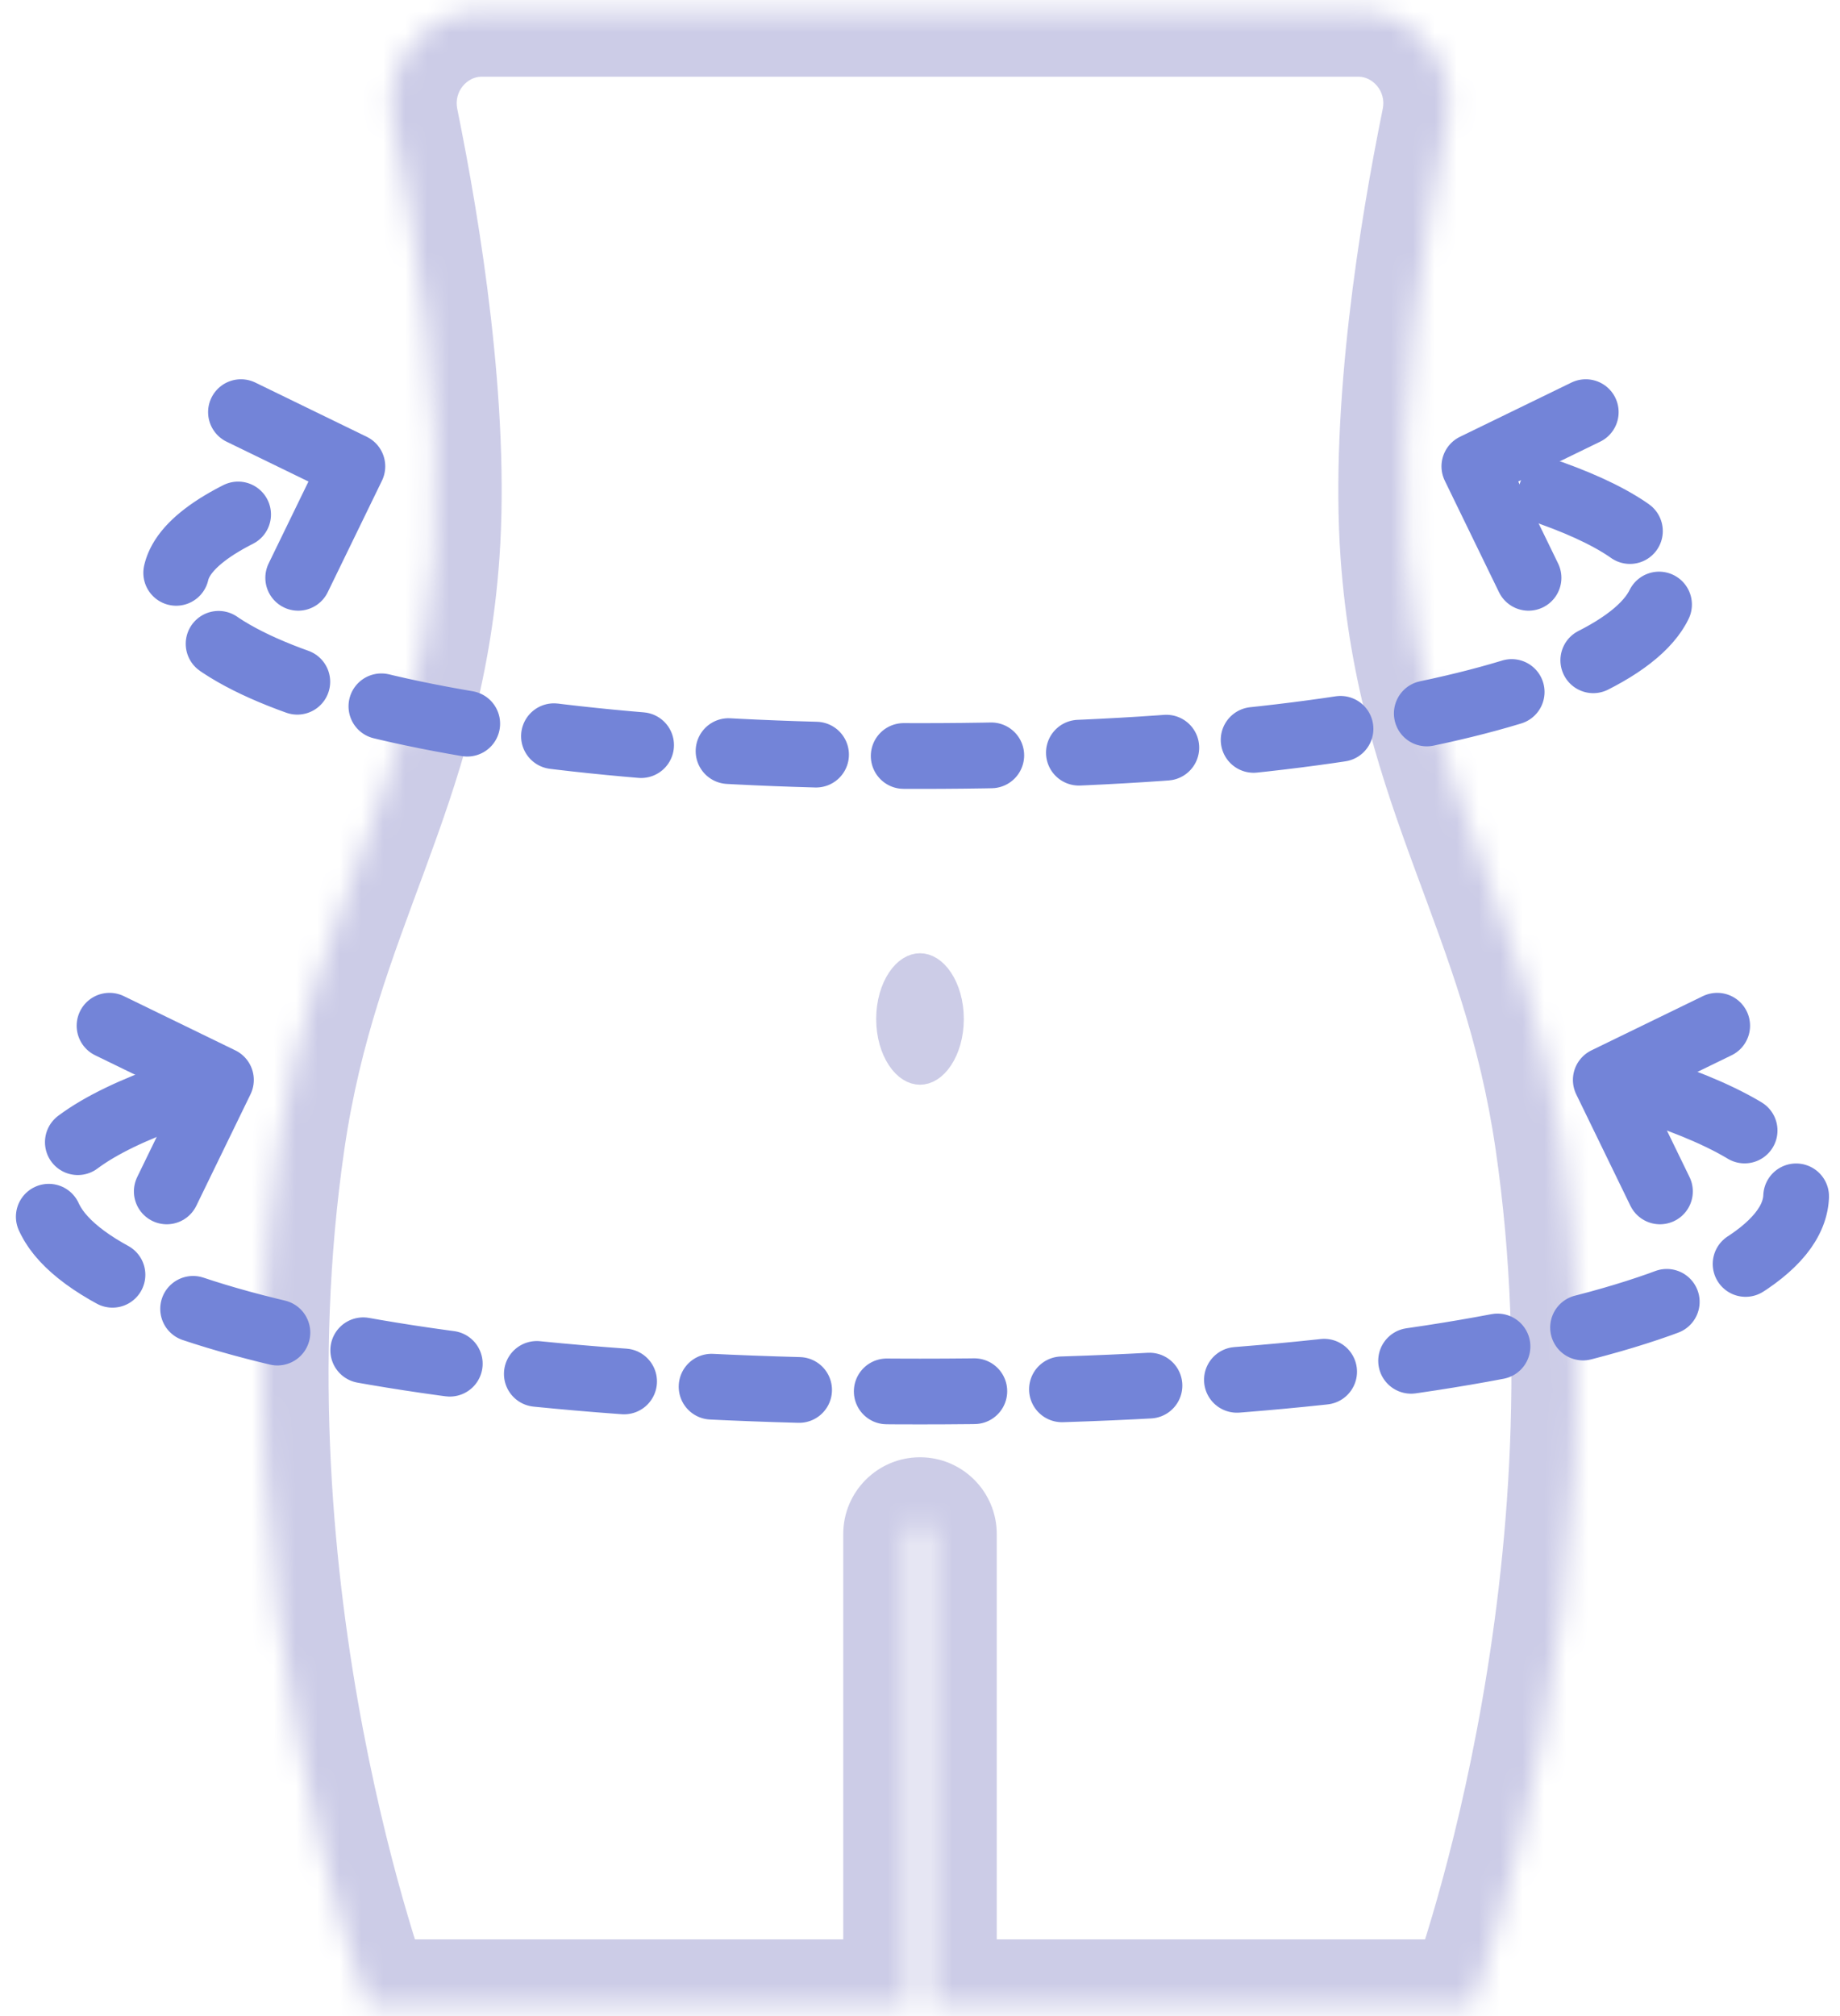 <svg width="84" height="92" viewBox="0 0 84 92" fill="none" xmlns="http://www.w3.org/2000/svg">
<g id="Group 2156">
<g id="Rectangle 2006">
<mask id="path-1-inside-1_3630_2377" fill="white">
<path d="M17.934 5.561C17.412 2.99 19.352 0.5 21.975 0.5H62.025C64.648 0.5 66.588 2.99 66.066 5.561C65.029 10.661 63.732 18.694 64.193 25.25C64.95 36.022 69.684 41.313 71.245 52C74.273 72.735 67.215 91.5 67.215 91.5H42.504V70.004C42.504 69.725 42.278 69.5 42 69.5C41.722 69.5 41.496 69.725 41.496 70.004V91.5H16.785C16.785 91.5 9.727 72.735 12.755 52C14.316 41.313 19.05 36.022 19.807 25.25C20.268 18.694 18.971 10.661 17.934 5.561Z"/>
</mask>
<path d="M67.215 91.5V94.5C68.465 94.5 69.584 93.726 70.023 92.556L67.215 91.5ZM16.785 91.5L13.977 92.556C14.416 93.726 15.535 94.5 16.785 94.5V91.5ZM71.245 52L68.276 52.434L71.245 52ZM12.755 52L15.723 52.434L12.755 52ZM19.807 25.25L22.8 25.46L19.807 25.25ZM64.193 25.25L61.2 25.46L64.193 25.25ZM41.496 91.5V94.5H44.496V91.5H41.496ZM42.504 91.5H39.504V94.5H42.504V91.5ZM66.066 5.561L69.006 6.159L66.066 5.561ZM21.975 3.5H62.025V-2.5H21.975V3.5ZM68.276 52.434C69.727 62.364 68.766 71.885 67.418 78.965C66.747 82.495 65.984 85.391 65.393 87.395C65.098 88.397 64.846 89.174 64.671 89.693C64.583 89.952 64.514 90.148 64.469 90.274C64.446 90.338 64.43 90.384 64.419 90.412C64.414 90.426 64.41 90.436 64.408 90.441C64.407 90.444 64.407 90.446 64.407 90.446C64.406 90.446 64.406 90.446 64.407 90.446C64.407 90.446 64.407 90.445 64.407 90.445C64.407 90.445 64.407 90.444 67.215 91.5C70.023 92.556 70.024 92.555 70.024 92.555C70.024 92.554 70.024 92.553 70.025 92.552C70.025 92.551 70.026 92.549 70.027 92.547C70.028 92.543 70.03 92.538 70.033 92.531C70.037 92.518 70.044 92.501 70.052 92.479C70.068 92.435 70.09 92.373 70.119 92.294C70.175 92.136 70.255 91.907 70.355 91.614C70.553 91.026 70.829 90.174 71.148 89.093C71.786 86.93 72.599 83.84 73.313 80.086C74.737 72.6 75.791 62.37 74.214 51.566L68.276 52.434ZM16.785 91.5C19.593 90.444 19.593 90.445 19.593 90.445C19.593 90.445 19.593 90.446 19.593 90.446C19.593 90.446 19.593 90.446 19.593 90.446C19.593 90.446 19.593 90.444 19.592 90.441C19.59 90.436 19.586 90.426 19.581 90.412C19.57 90.384 19.554 90.338 19.531 90.274C19.486 90.148 19.417 89.952 19.329 89.693C19.154 89.174 18.902 88.397 18.607 87.395C18.016 85.391 17.253 82.495 16.581 78.965C15.234 71.885 14.273 62.364 15.723 52.434L9.786 51.566C8.209 62.37 9.263 72.6 10.687 80.086C11.402 83.84 12.214 86.93 12.852 89.093C13.171 90.174 13.447 91.026 13.645 91.614C13.745 91.907 13.825 92.136 13.881 92.294C13.91 92.373 13.932 92.435 13.948 92.479C13.956 92.501 13.963 92.518 13.967 92.531C13.97 92.538 13.972 92.543 13.973 92.547C13.974 92.549 13.975 92.551 13.975 92.552C13.976 92.553 13.976 92.554 13.976 92.555C13.976 92.555 13.977 92.556 16.785 91.5ZM15.723 52.434C16.451 47.453 17.903 43.755 19.398 39.693C20.893 35.628 22.39 31.286 22.8 25.46L16.814 25.04C16.467 29.986 15.218 33.676 13.767 37.621C12.315 41.569 10.62 45.86 9.786 51.566L15.723 52.434ZM22.8 25.46C23.291 18.473 21.919 10.103 20.874 4.964L14.994 6.159C16.023 11.22 17.245 18.915 16.814 25.04L22.8 25.46ZM63.126 4.964C62.081 10.103 60.709 18.473 61.2 25.46L67.186 25.04C66.755 18.915 67.977 11.22 69.006 6.159L63.126 4.964ZM61.2 25.46C61.61 31.286 63.107 35.628 64.602 39.693C66.097 43.755 67.549 47.453 68.276 52.434L74.214 51.566C73.38 45.86 71.685 41.569 70.233 37.621C68.782 33.676 67.533 29.986 67.186 25.04L61.2 25.46ZM41.496 88.5H16.785V94.5H41.496V88.5ZM67.215 88.5H42.504V94.5H67.215V88.5ZM38.496 70.004V91.5H44.496V70.004H38.496ZM45.504 91.5V70.004H39.504V91.5H45.504ZM45.504 70.004C45.504 68.069 43.935 66.5 42 66.5V72.5C40.621 72.5 39.504 71.382 39.504 70.004H45.504ZM42 66.5C40.065 66.5 38.496 68.069 38.496 70.004H44.496C44.496 71.382 43.379 72.5 42 72.5V66.5ZM62.025 3.5C62.655 3.5 63.29 4.157 63.126 4.964L69.006 6.159C69.887 1.824 66.641 -2.5 62.025 -2.5V3.5ZM21.975 -2.5C17.36 -2.5 14.113 1.824 14.994 6.159L20.874 4.964C20.71 4.157 21.345 3.5 21.975 3.5V-2.5Z" fill="#CCCCE7" mask="url(#path-1-inside-1_3630_2377)"/>
</g>
<path id="Ellipse 49" d="M43.5 46.5C43.5 47.243 43.298 47.894 42.998 48.344C42.696 48.797 42.333 49 42 49C41.667 49 41.304 48.797 41.002 48.344C40.702 47.894 40.5 47.243 40.5 46.5C40.5 45.757 40.702 45.106 41.002 44.656C41.304 44.203 41.667 44 42 44C42.333 44 42.696 44.203 42.998 44.656C43.298 45.106 43.5 45.757 43.5 46.5Z" fill="#CCCCE7" stroke="#CCCCE7"/>
<path id="Ellipse 50" d="M76 49.96C79.814 51.293 82 52.844 82 54.5C82 59.47 66.3 63.5 42 63.5C17.7 63.5 2 59.47 2 54.5C2 52.844 4.186 51.293 8 49.96" stroke="#7384D8" stroke-width="3" stroke-linecap="round" stroke-linejoin="round" stroke-dasharray="4 4 4 4 4 4 4 4"/>
<path id="Ellipse 51" d="M70.818 22.5C74.112 23.681 76 25.056 76 26.524C76 30.929 62.987 34.5 42 34.5C21.013 34.5 8 30.929 8 26.524C8 25.056 9.888 23.681 13.182 22.5" stroke="#7384D8" stroke-width="3" stroke-linecap="round" stroke-linejoin="round" stroke-dasharray="4 4 4 4 4 4 4 4"/>
<path id="Polygon 5" d="M78.394 46.807L73.307 49.281L75.781 54.368" stroke="#7384D8" stroke-width="3" stroke-linecap="round" stroke-linejoin="round"/>
<path id="Polygon 7" d="M72.394 18.807L67.307 21.281L69.781 26.368" stroke="#7384D8" stroke-width="3" stroke-linecap="round" stroke-linejoin="round"/>
<path id="Polygon 6" d="M5 46.807L10.087 49.281L7.613 54.368" stroke="#7384D8" stroke-width="3" stroke-linecap="round" stroke-linejoin="round"/>
<path id="Polygon 8" d="M11 18.807L16.087 21.281L13.613 26.368" stroke="#7384D8" stroke-width="3" stroke-linecap="round" stroke-linejoin="round"/>
</g>
</svg>
